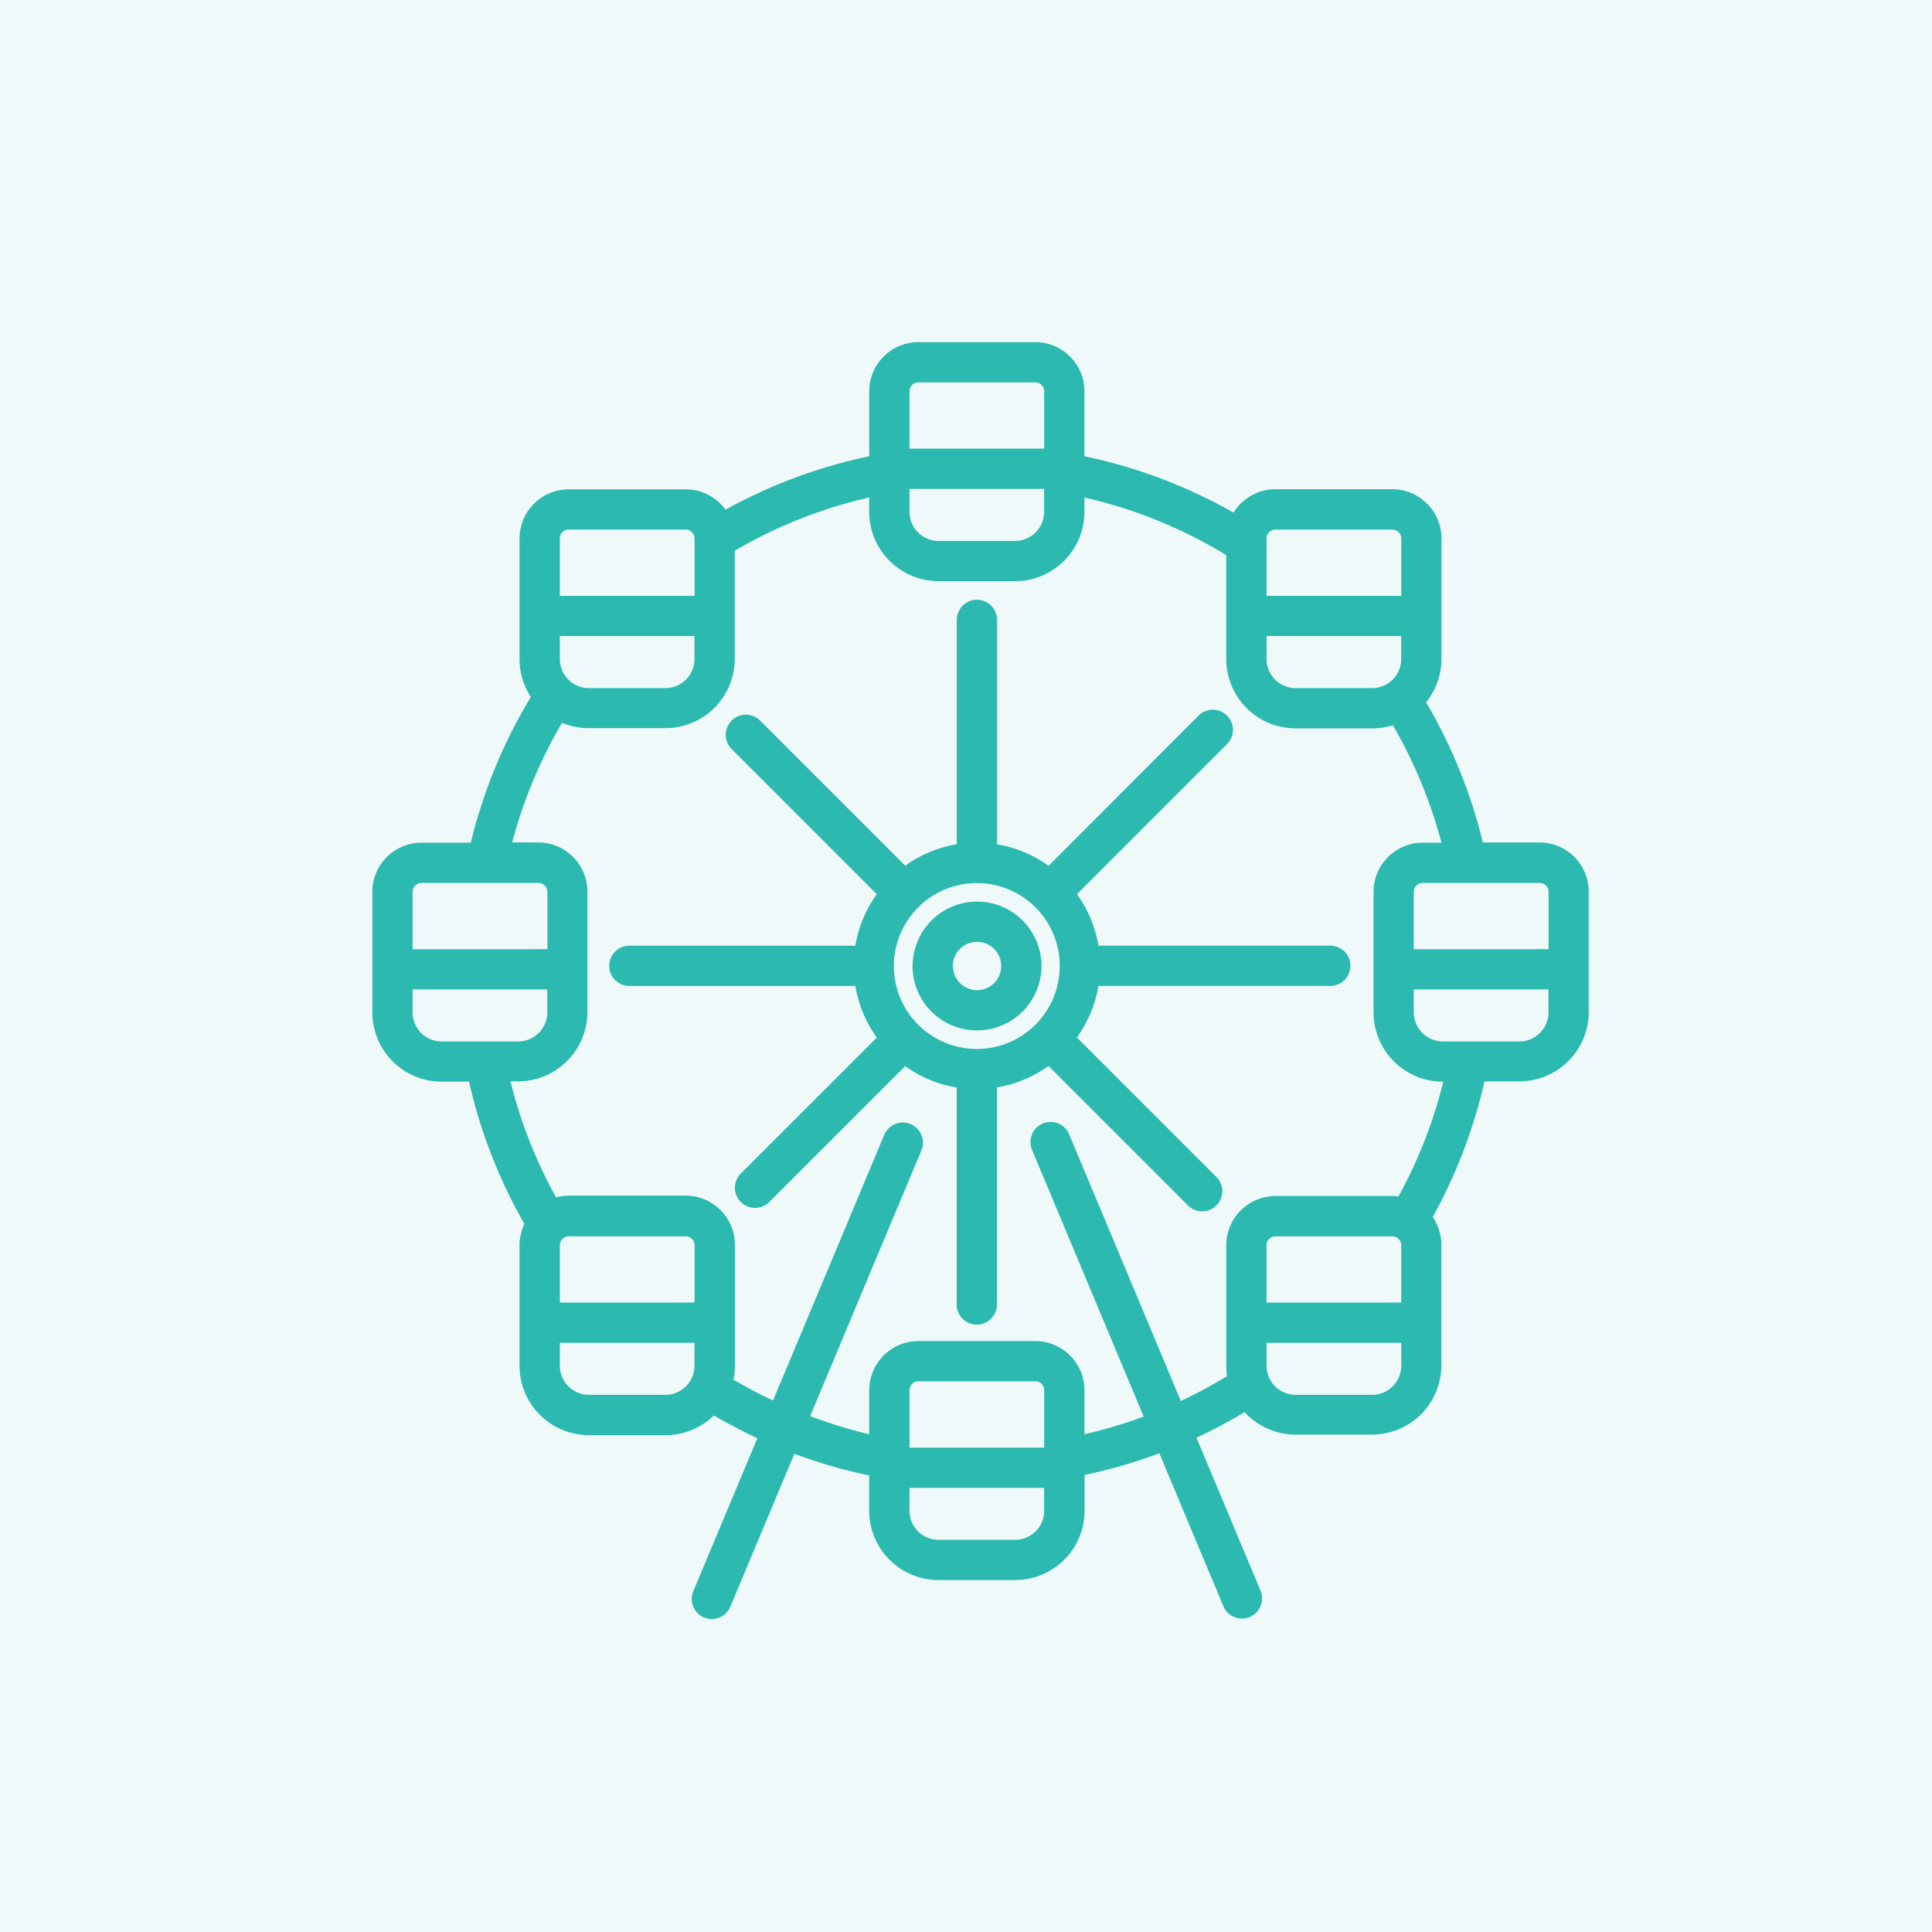<svg xmlns="http://www.w3.org/2000/svg" width="72" height="72" viewBox="0 0 72 72">
  <g id="culture_ico14" transform="translate(12400 19912)">
    <rect id="長方形_30467" data-name="長方形 30467" width="72" height="72" transform="translate(-12400 -19912)" fill="#eff9f9"/>
    <path id="合体_15" data-name="合体 15" d="M12.362,47.532a.751.751,0,0,1-.4-.982l2.387-5.7q-.827-.386-1.62-.851a2.576,2.576,0,0,1-1.8.735H8.07a2.587,2.587,0,0,1-2.584-2.585v-1.6c0-.023,0-.047,0-.069s0-.039,0-.059V33.655a1.821,1.821,0,0,1,.181-.794,19.207,19.207,0,0,1-2.063-5.3H2.583A2.587,2.587,0,0,1,0,24.979v-1.6c0-.022,0-.043,0-.065s0-.043,0-.065V20.486a1.834,1.834,0,0,1,1.832-1.831H3.669a19.217,19.217,0,0,1,2.239-5.431,2.57,2.57,0,0,1-.421-1.413v-1.6c0-.023,0-.047,0-.069s0-.039,0-.059V7.318A1.834,1.834,0,0,1,7.319,5.486h4.357a1.831,1.831,0,0,1,1.485.759,19.2,19.2,0,0,1,5.357-1.991V1.832A1.833,1.833,0,0,1,20.349,0h4.357a1.833,1.833,0,0,1,1.832,1.832V4.254a19.154,19.154,0,0,1,5.557,2.1,1.832,1.832,0,0,1,1.559-.872h4.357a1.834,1.834,0,0,1,1.832,1.832v2.759c0,.022,0,.043,0,.064s0,.043,0,.064v1.6a2.573,2.573,0,0,1-.573,1.621,19.22,19.22,0,0,1,2.115,5.224H43.5a1.834,1.834,0,0,1,1.831,1.831v2.759q0,.03,0,.06c0,.023,0,.046,0,.07v1.6a2.588,2.588,0,0,1-2.585,2.584h-1.3a19.236,19.236,0,0,1-1.929,5.057,1.821,1.821,0,0,1,.322,1.035v2.759c0,.022,0,.043,0,.064s0,.043,0,.064v1.6a2.587,2.587,0,0,1-2.584,2.585H34.407a2.577,2.577,0,0,1-1.9-.839,19.34,19.34,0,0,1-1.794.954l2.387,5.7a.75.75,0,0,1-1.384.58l-2.386-5.7a19.239,19.239,0,0,1-2.787.807V43.55a2.587,2.587,0,0,1-2.584,2.584H21.1a2.587,2.587,0,0,1-2.584-2.584V42.236a19.212,19.212,0,0,1-2.788-.808l-2.387,5.7a.752.752,0,0,1-.982.4Zm7.656-3.982A1.085,1.085,0,0,0,21.1,44.635h2.853a1.086,1.086,0,0,0,1.084-1.084V42.7H20.018ZM25.039,41.2V39.06a.333.333,0,0,0-.333-.332H20.349a.332.332,0,0,0-.331.332V41.2Zm-6.521-.5V39.06a1.834,1.834,0,0,1,1.832-1.832h4.357a1.834,1.834,0,0,1,1.832,1.832V40.7a17.715,17.715,0,0,0,2.207-.657l-4.152-9.921a.75.75,0,1,1,1.383-.579l4.153,9.919a17.852,17.852,0,0,0,1.723-.929,2.594,2.594,0,0,1-.029-.387v-1.6c0-.022,0-.043,0-.064s0-.043,0-.064V33.655a1.834,1.834,0,0,1,1.832-1.832h4.357a1.844,1.844,0,0,1,.229.014,17.7,17.7,0,0,0,1.669-4.275h-.015a2.587,2.587,0,0,1-2.584-2.584v-1.6c0-.022,0-.043,0-.065s0-.043,0-.065V20.486a1.834,1.834,0,0,1,1.831-1.831h.7a17.731,17.731,0,0,0-1.81-4.377,2.573,2.573,0,0,1-.769.117H34.407a2.588,2.588,0,0,1-2.584-2.585v-1.6c0-.022,0-.043,0-.064s0-.043,0-.064V7.938A17.691,17.691,0,0,0,26.538,5.79v.534a2.587,2.587,0,0,1-2.584,2.584H21.1a2.587,2.587,0,0,1-2.584-2.584V5.79a17.688,17.688,0,0,0-5.009,1.983v2.3c0,.023,0,.047,0,.069s0,.039,0,.059v1.6a2.588,2.588,0,0,1-2.585,2.585H8.07a2.568,2.568,0,0,1-1-.2,17.716,17.716,0,0,0-1.859,4.459h.972a1.834,1.834,0,0,1,1.832,1.831v2.759c0,.022,0,.043,0,.065s0,.043,0,.065v1.6a2.588,2.588,0,0,1-2.586,2.584H5.147a17.737,17.737,0,0,0,1.7,4.323,1.828,1.828,0,0,1,.477-.063h4.357a1.834,1.834,0,0,1,1.832,1.832v2.759c0,.023,0,.047,0,.069s0,.039,0,.059v1.6a2.587,2.587,0,0,1-.056.536q.722.426,1.475.78l4.145-9.9a.75.75,0,0,1,1.384.579l-4.145,9.9A17.7,17.7,0,0,0,18.517,40.7Zm15.89-1.469H37.26a1.085,1.085,0,0,0,1.084-1.085v-.854h-5.02v.854a1.08,1.08,0,0,0,.076.4q.013.027.023.054A1.085,1.085,0,0,0,34.407,39.231ZM6.987,38.146A1.085,1.085,0,0,0,8.07,39.231h2.852a1.085,1.085,0,0,0,1.084-1.085v-.854H6.987Zm31.357-2.354V33.655a.33.33,0,0,0-.136-.267h0l-.037-.024a.331.331,0,0,0-.157-.039H33.655a.331.331,0,0,0-.331.331v2.138Zm-26.336,0V33.655a.332.332,0,0,0-.332-.331H7.319a.33.33,0,0,0-.217.082l-.031.031a.33.33,0,0,0-.083.219v2.138Zm30.739-9.73a1.086,1.086,0,0,0,1.085-1.084v-.854H38.811v.854a1.085,1.085,0,0,0,1.084,1.084h.894a.749.749,0,0,1,.108,0Zm-37.312,0a1.086,1.086,0,0,0,1.085-1.084v-.854H1.5v.854a1.085,1.085,0,0,0,1.084,1.084H4.159a.749.749,0,0,1,.108,0Zm38.4-3.439V20.486a.331.331,0,0,0-.331-.331H39.142a.331.331,0,0,0-.331.331v2.138Zm-37.31,0V20.486a.332.332,0,0,0-.332-.331H1.832a.332.332,0,0,0-.332.331v2.138Zm26.8-10.814a1.085,1.085,0,0,0,1.084,1.085H37.26a1.076,1.076,0,0,0,.6-.183l.047-.033a1.084,1.084,0,0,0,.436-.869v-.854h-5.02ZM8.07,12.894h2.852a1.086,1.086,0,0,0,1.084-1.085v-.854H6.987v.854a1.082,1.082,0,0,0,.324.772.745.745,0,0,1,.057.053A1.078,1.078,0,0,0,8.07,12.894ZM38.344,9.456V7.318a.332.332,0,0,0-.332-.332H33.655a.332.332,0,0,0-.331.332V7.48a.751.751,0,0,1,0,.088V9.456Zm-26.336,0V7.318a.332.332,0,0,0-.332-.332H7.319a.332.332,0,0,0-.331.332V9.456Zm8.01-3.132A1.085,1.085,0,0,0,21.1,7.409h2.853a1.086,1.086,0,0,0,1.084-1.084V5.47H20.018ZM25.039,3.97V1.832a.333.333,0,0,0-.333-.332H20.349a.332.332,0,0,0-.331.332V3.97Zm-3.262,31.9v-8.09a4.568,4.568,0,0,1-1.92-.8l-5.064,5.064a.75.75,0,1,1-1.061-1.061L18.8,25.918a4.567,4.567,0,0,1-.8-1.924H9.578a.75.75,0,0,1,0-1.5H18a4.567,4.567,0,0,1,.8-1.92l-5.419-5.419a.75.75,0,0,1,1.061-1.06l5.418,5.418a4.568,4.568,0,0,1,1.921-.8V10.352a.75.75,0,1,1,1.5,0v8.364a4.568,4.568,0,0,1,1.921.8L30.811,13.9a.75.75,0,0,1,1.06,1.06l-5.612,5.613a4.567,4.567,0,0,1,.8,1.919H35.7a.75.75,0,1,1,0,1.5H27.057a4.567,4.567,0,0,1-.8,1.922l5.19,5.19a.75.75,0,1,1-1.06,1.061l-5.19-5.19a4.568,4.568,0,0,1-1.921.8v8.09a.75.75,0,1,1-1.5,0Zm-2.341-12.62a3.091,3.091,0,1,0,3.122-3.09H22.5A3.094,3.094,0,0,0,19.436,23.245Zm.7,0a2.4,2.4,0,1,1,2.4,2.4A2.4,2.4,0,0,1,20.132,23.246Zm1.5,0a.9.9,0,1,0,.9-.9A.9.9,0,0,0,21.632,23.246Z" transform="translate(-12386.124 -19899.25)" fill="#2bb9b0"/>
  </g>
</svg>
